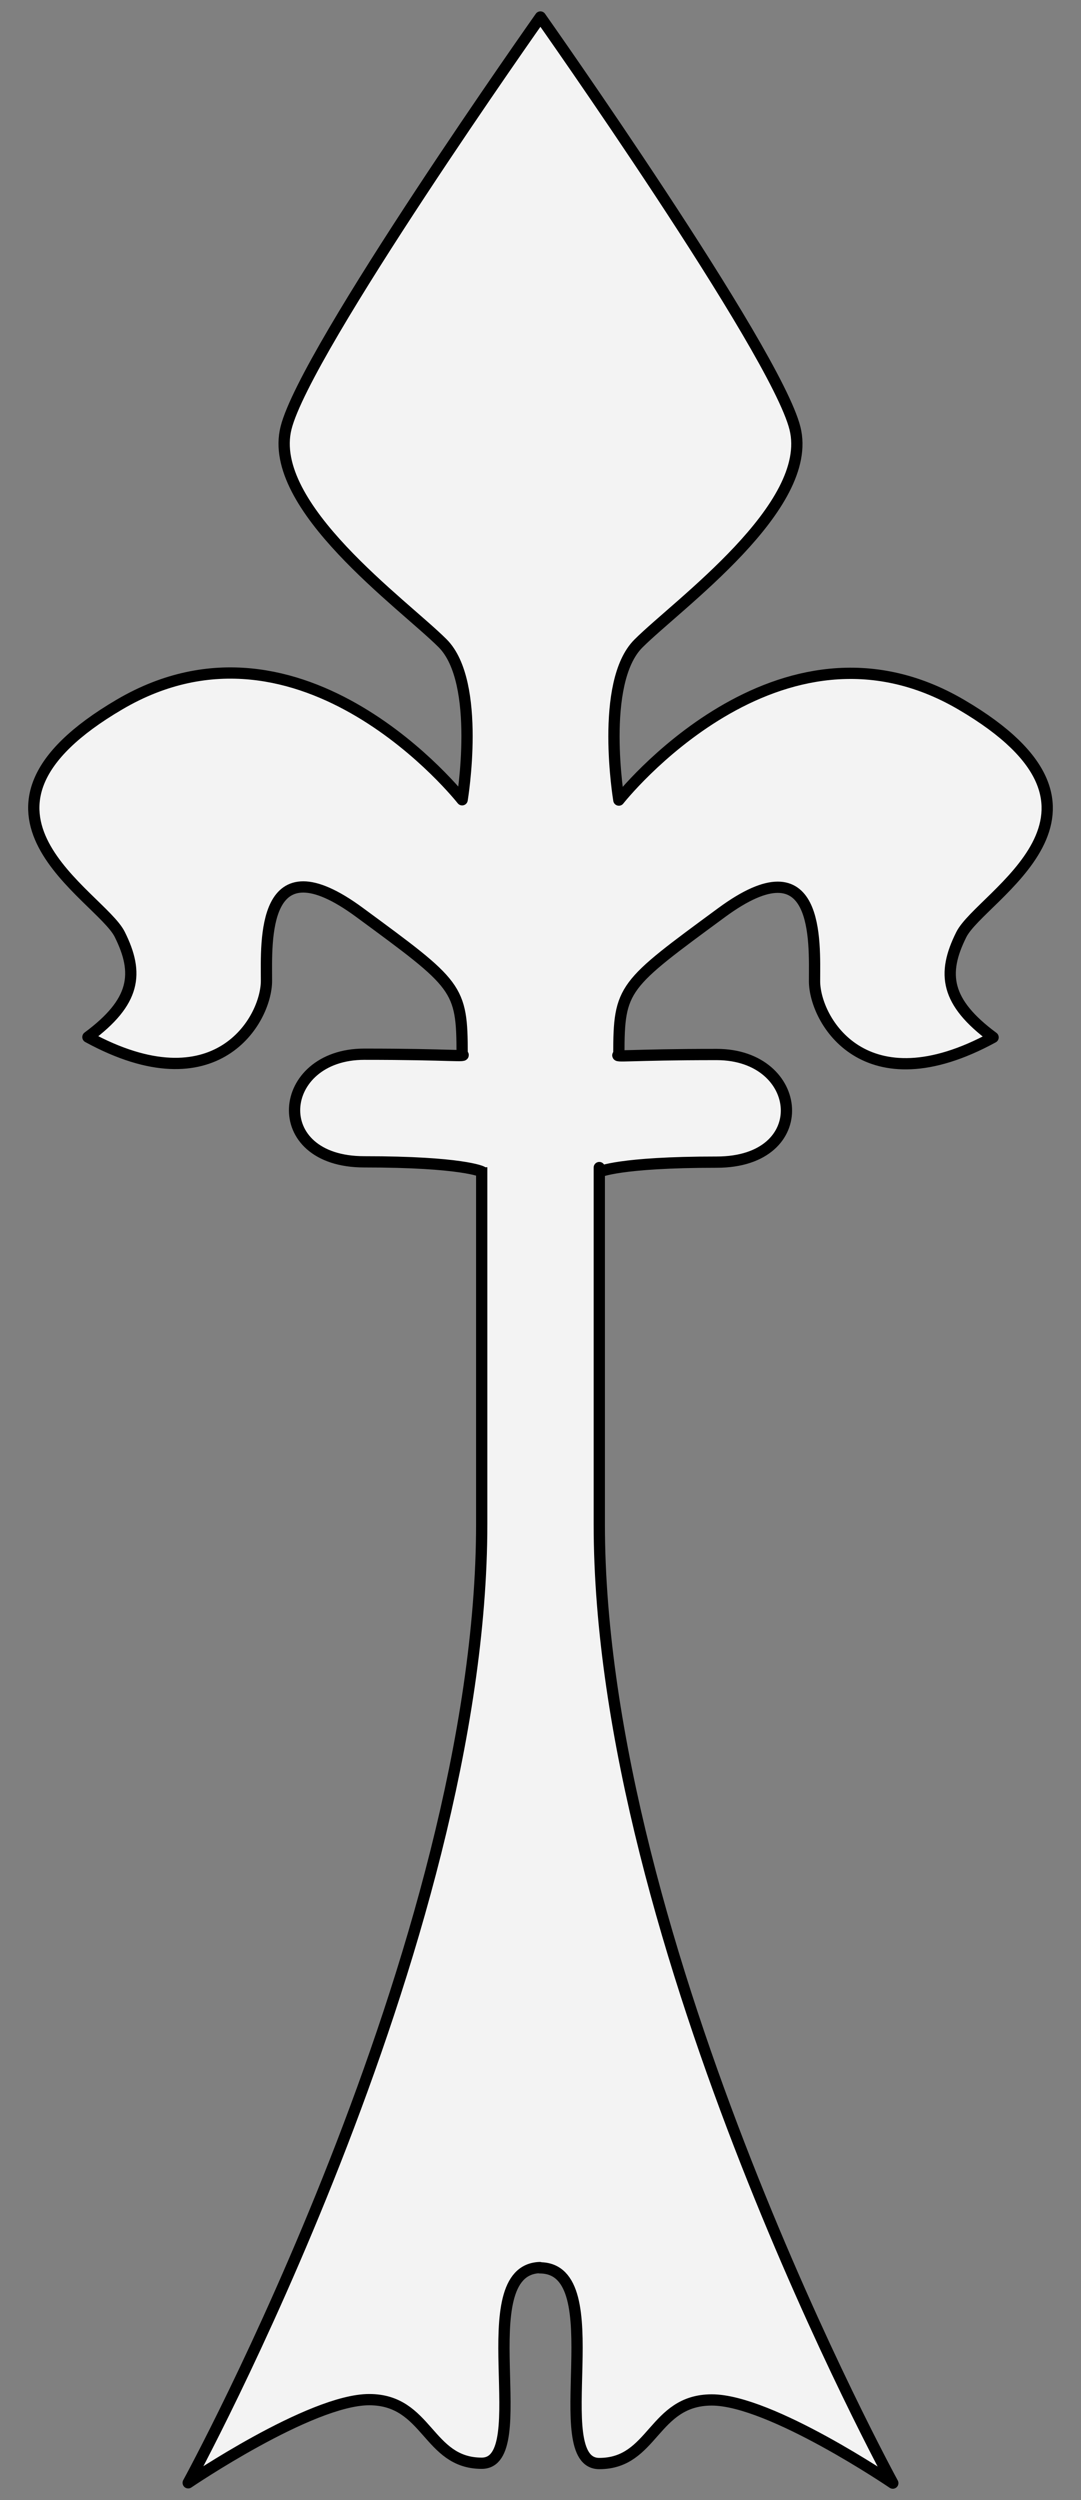 <?xml version="1.0" encoding="UTF-8" standalone="no"?>
<!DOCTYPE svg PUBLIC "-//W3C//DTD SVG 1.1//EN" "http://www.w3.org/Graphics/SVG/1.1/DTD/svg11.dtd">
<svg xmlns="http://www.w3.org/2000/svg" xmlns:dc="http://purl.org/dc/elements/1.1/" version="1.1" xmlns:xl="http://www.w3.org/1999/xlink" viewBox="40.5 72 144 333" width="144" height="333">
  <rect x="40.5" y="72" width="144" height="333" fill="#808080" stroke="none"/>
  <defs>
    <clipPath id="artboard_clip_path">
      <path d="M 40.5 72 L 184.5 72 L 184.5 405 L 40.5 405 Z"/>
    </clipPath>
  </defs>
  <g id="Scepter_(2)" stroke-dasharray="none" fill="none" stroke="none" stroke-opacity="1" fill-opacity="1">
    <title>Scepter (2)</title>
    <g id="Scepter_(2)_Art" clip-path="url(#artboard_clip_path)">
      <title>Art</title>
      <g id="Graphic_766">
        <path d="M 112.408 374.027 L 112.408 374.064 C 122.213 374.064 113.109 400.13 120.331 400.13 C 127.553 400.13 127.499 391.659 135.319 391.659 C 143.139 391.659 159.43 402.737 159.43 402.737 C 159.43 402.737 120.331 331.284 120.331 275.013 C 120.331 218.742 120.331 228.094 120.331 228.094 C 120.331 228.094 122.9 226.79 135.971 226.79 C 149.041 226.79 147.658 212.454 135.971 212.454 C 124.283 212.454 122.181 212.865 122.938 212.454 C 122.938 203.522 123.503 203.209 136.622 193.556 C 149.742 183.903 149.004 197.466 149.004 202.679 C 149.004 207.893 155.711 219.497 172.789 210.173 C 166.455 205.483 165.947 201.702 168.553 196.489 C 171.16 191.275 192.952 180.166 168.553 165.861 C 144.155 151.556 122.938 178.568 122.938 178.568 C 122.938 178.568 120.331 162.928 125.544 157.715 C 130.758 152.502 149.004 139.469 146.397 129.043 C 143.791 118.616 112.489 74.263 112.489 74.263 C 112.489 74.263 81.209 118.576 78.603 129.002 C 75.996 139.429 94.242 152.462 99.456 157.675 C 104.669 162.888 102.062 178.528 102.062 178.528 C 102.062 178.528 80.845 151.516 56.447 165.821 C 32.048 180.125 53.84 191.235 56.447 196.448 C 59.053 201.661 58.545 205.443 52.211 210.133 C 69.289 219.457 75.996 207.852 75.996 202.639 C 75.996 197.426 75.258 183.862 88.378 193.516 C 101.497 203.169 102.062 203.482 102.062 212.414 C 102.819 212.825 100.717 212.414 89.029 212.414 C 77.342 212.414 75.959 226.75 89.029 226.75 C 102.1 226.75 104.669 228.053 104.669 228.053 C 104.669 228.053 104.669 218.701 104.669 274.972 C 104.669 331.243 65.57 402.696 65.57 402.696 L 65.57 402.696 C 65.57 402.696 81.861 391.618 89.681 391.618 C 97.501 391.618 97.447 400.09 104.669 400.09 C 111.845 400.09 102.901 374.351 112.408 374.027 Z" fill="#f3f3f3"/>
        <path d="M 112.408 374.027 L 112.408 374.064 C 122.213 374.064 113.109 400.13 120.331 400.13 C 127.553 400.13 127.499 391.659 135.319 391.659 C 143.139 391.659 159.43 402.737 159.43 402.737 C 159.43 402.737 120.331 331.284 120.331 275.013 C 120.331 218.742 120.331 228.094 120.331 228.094 C 120.331 228.094 122.9 226.79 135.971 226.79 C 149.041 226.79 147.658 212.454 135.971 212.454 C 124.283 212.454 122.181 212.865 122.938 212.454 C 122.938 203.522 123.503 203.209 136.622 193.556 C 149.742 183.903 149.004 197.466 149.004 202.679 C 149.004 207.893 155.711 219.497 172.789 210.173 C 166.455 205.483 165.947 201.702 168.553 196.489 C 171.16 191.275 192.952 180.166 168.553 165.861 C 144.155 151.556 122.938 178.568 122.938 178.568 C 122.938 178.568 120.331 162.928 125.544 157.715 C 130.758 152.502 149.004 139.469 146.397 129.043 C 143.791 118.616 112.489 74.263 112.489 74.263 C 112.489 74.263 81.209 118.576 78.603 129.002 C 75.996 139.429 94.242 152.462 99.456 157.675 C 104.669 162.888 102.062 178.528 102.062 178.528 C 102.062 178.528 80.845 151.516 56.447 165.821 C 32.048 180.125 53.84 191.235 56.447 196.448 C 59.053 201.661 58.545 205.443 52.211 210.133 C 69.289 219.457 75.996 207.852 75.996 202.639 C 75.996 197.426 75.258 183.862 88.378 193.516 C 101.497 203.169 102.062 203.482 102.062 212.414 C 102.819 212.825 100.717 212.414 89.029 212.414 C 77.342 212.414 75.959 226.75 89.029 226.75 C 102.1 226.75 104.669 228.053 104.669 228.053 C 104.669 228.053 104.669 218.701 104.669 274.972 C 104.669 331.243 65.57 402.696 65.57 402.696 L 65.57 402.696 C 65.57 402.696 81.861 391.618 89.681 391.618 C 97.501 391.618 97.447 400.09 104.669 400.09 C 111.845 400.09 102.901 374.351 112.408 374.027 Z" stroke="black" stroke-linecap="round" stroke-linejoin="round" stroke-width="1.5"/>
      </g>
    </g>
  </g>
</svg>
